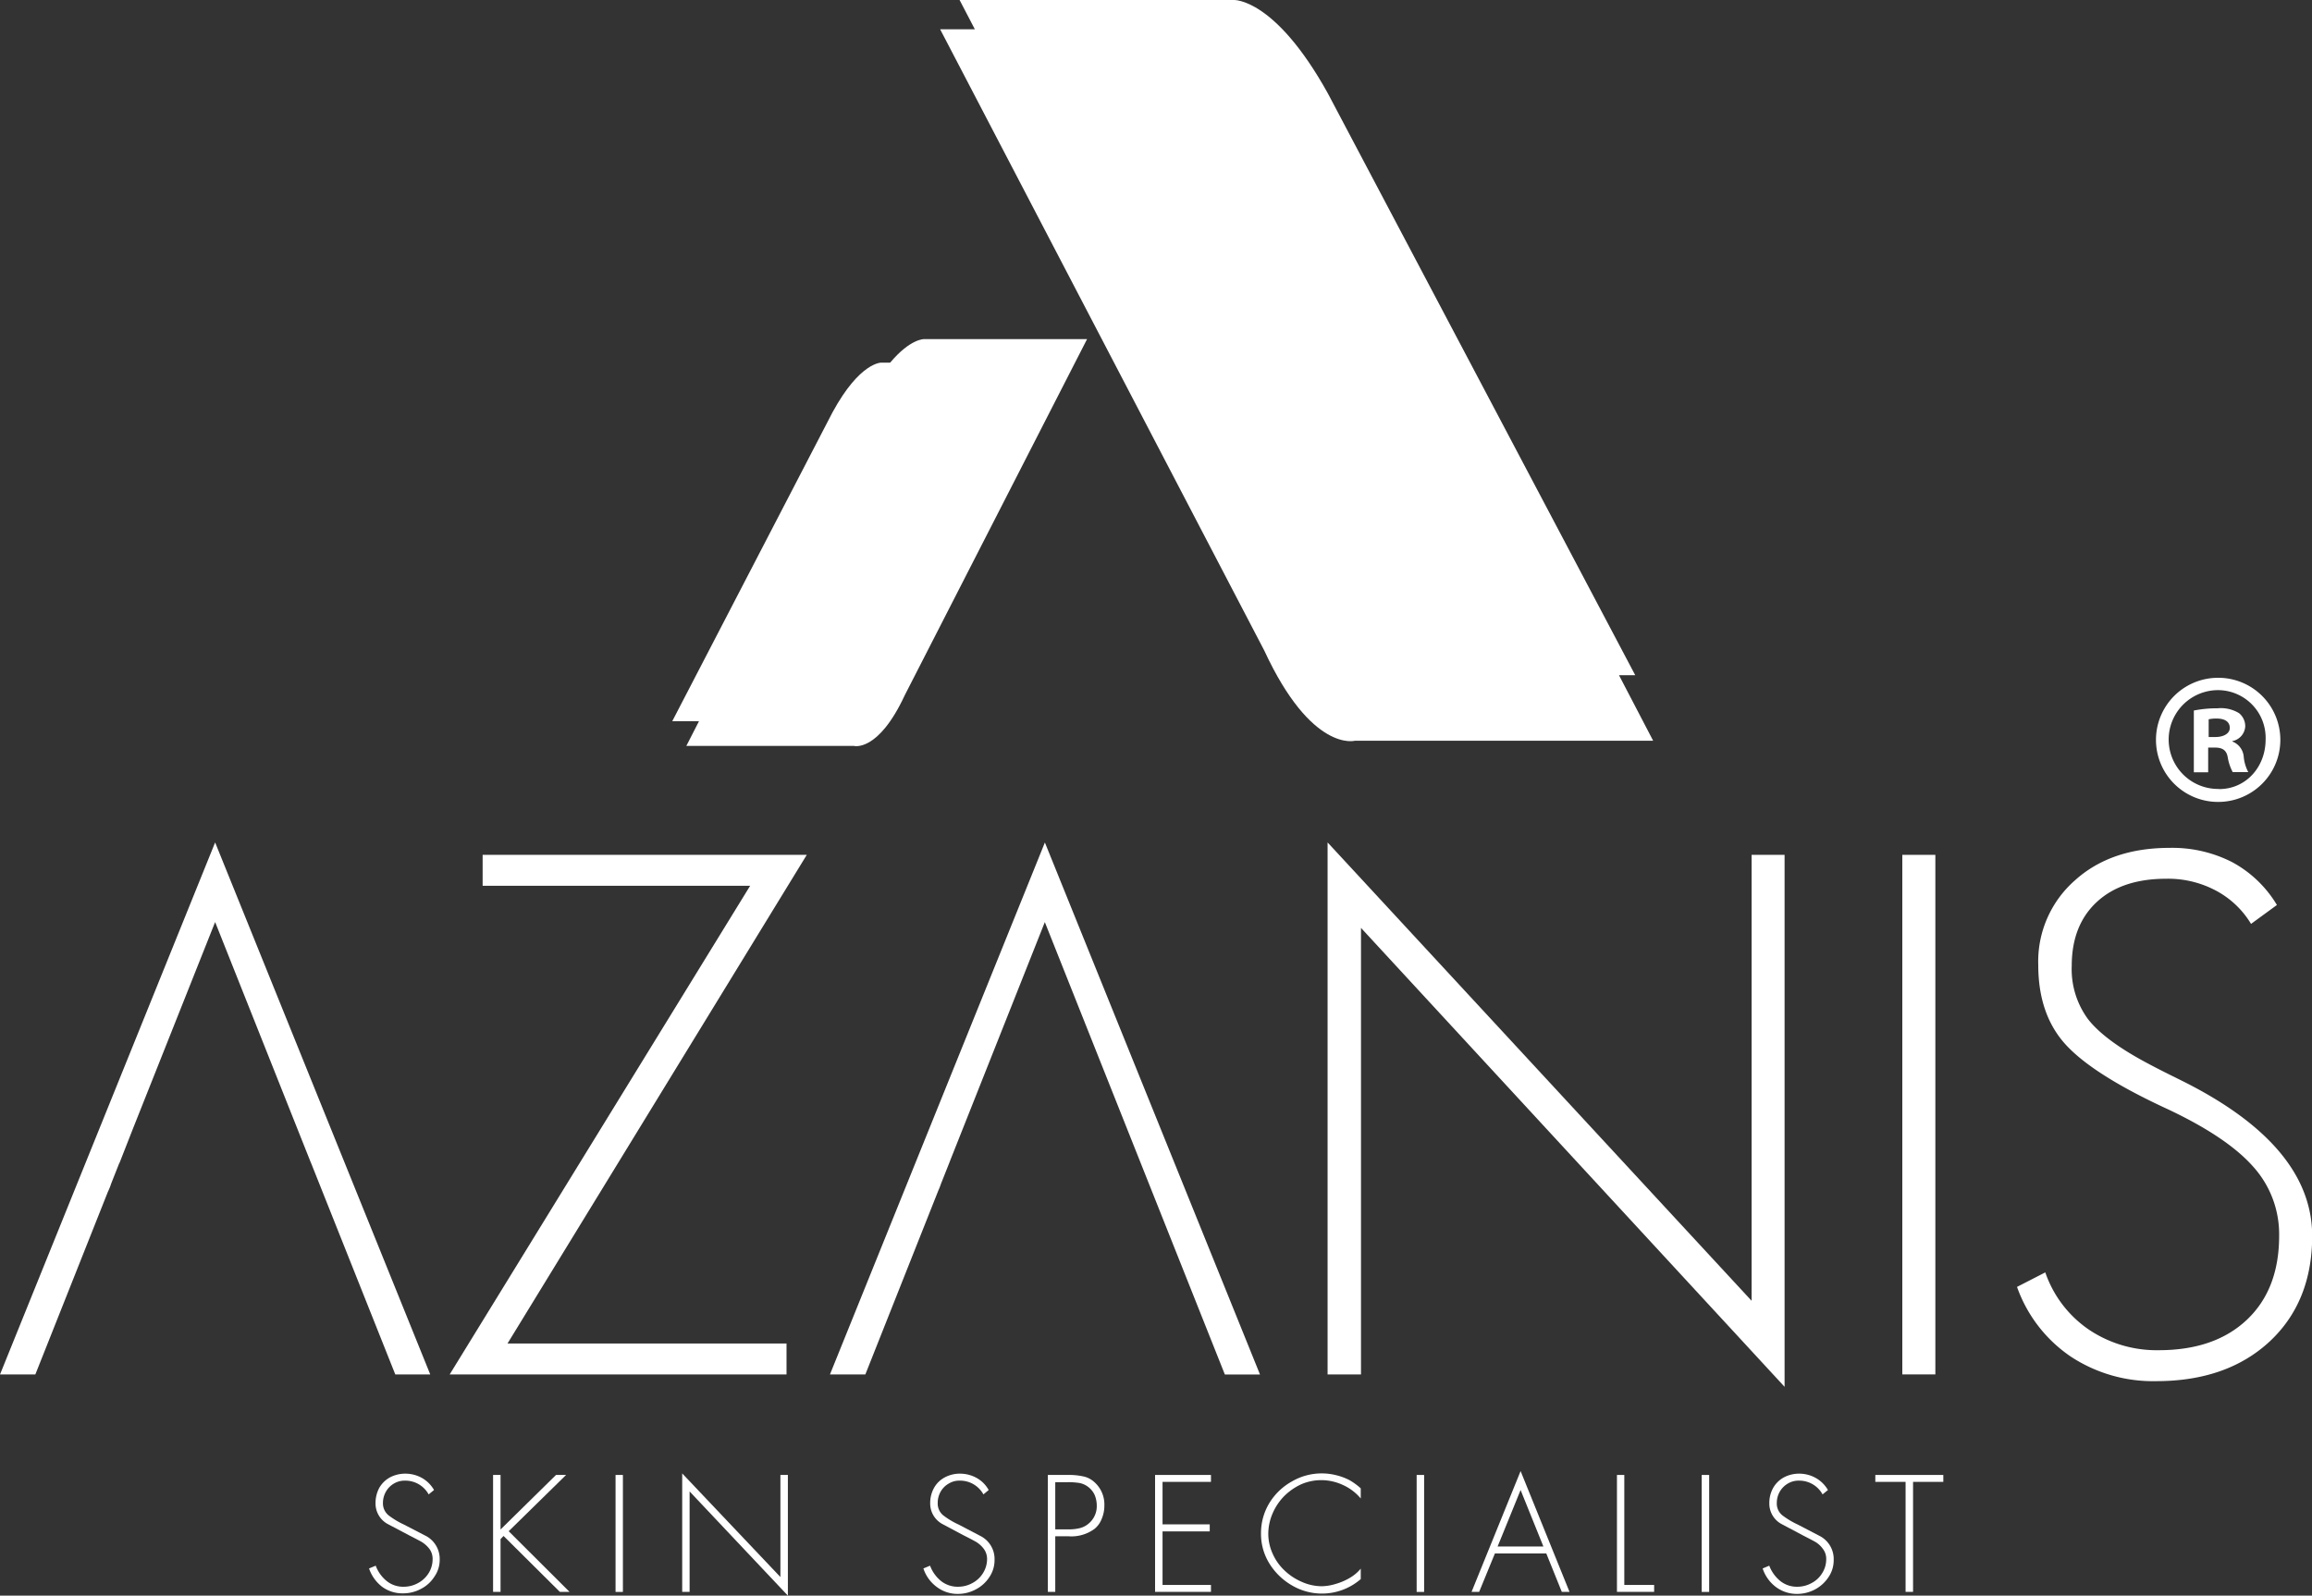 <svg xmlns="http://www.w3.org/2000/svg" viewBox="0 0 374.32 258.37"><rect x="0" y="0" width="374.32" height="258.37" fill="#333333" stroke="none"/><defs><style>.cls-1{fill:none;}.cls-2{fill:#fff;}</style></defs><title>azanis-logoo</title><g id="Layer_2" data-name="Layer 2"><g id="ARTWORK"><polygon class="cls-1" points="242.47 250.41 249.88 250.41 246.19 241.27 242.47 250.41"></polygon><path class="cls-1" d="M174.74,240.08a11.69,11.69,0,0,0-1.91-.13h-2v7.69H173a7.19,7.19,0,0,0,1.85-.21,3.5,3.5,0,0,0,1.48-.81,3.65,3.65,0,0,0,1.22-2.84,4.58,4.58,0,0,0-.36-1.76,3.49,3.49,0,0,0-1.06-1.31A3.39,3.39,0,0,0,174.74,240.08Z"></path><path class="cls-2" d="M204.69,105.34c7.68,16.58,14.69,14.6,14.69,14.6h48.27l-5.53-10.61h2.63L215,15.15C206.4-.37,199.76,0,199.76,0h-44.4l2.47,4.74h-5.62Z"></path><path class="cls-2" d="M111.12,120.78h27.12s3.92,1.11,8.25-8.22L176,54.91H149.63s-2.22-.11-5.51,3.81h-1.4s-3.46-.18-7.94,8.06l-25.94,50h4.33Z"></path><polygon class="cls-2" points="78.14 143.43 121.45 143.43 72.8 222.56 127.34 222.56 127.34 217.54 82.17 217.54 130.62 138.42 78.14 138.42 78.14 143.43"></polygon><polygon class="cls-2" points="288.93 138.42 283.59 138.42 283.59 210.63 214.94 136.41 214.94 222.56 220.35 222.56 220.35 150.25 288.93 224.56 288.93 138.42"></polygon><rect class="cls-2" x="307.99" y="138.42" width="5.35" height="84.13"></rect><path class="cls-2" d="M353,174.87c-2.44-1.2-4.26-2.13-5.44-2.77q-6.83-3.65-9.49-7.06a13.63,13.63,0,0,1-2.65-8.64c0-4.38,1.35-7.84,4.06-10.35s6.46-3.76,11.23-3.76a16.46,16.46,0,0,1,8,1.89,14.64,14.64,0,0,1,5.74,5.42l4.19-3.06a18.87,18.87,0,0,0-7.25-6.94,21.28,21.28,0,0,0-10.12-2.31c-6.31,0-11.43,1.74-15.33,5.26A17.47,17.47,0,0,0,330,156.24q0,8.12,4.53,13T351,179.62q9.56,4.51,13.77,9.26A16.33,16.33,0,0,1,369,200.1q0,8.66-5.21,13.59t-14.25,4.94a19.67,19.67,0,0,1-11.34-3.33,18.45,18.45,0,0,1-7.06-9.27l-4.58,2.35a22.84,22.84,0,0,0,8.67,11.26,24.19,24.19,0,0,0,13.88,4q11.4,0,18.32-6.39c4.6-4.27,6.92-10,6.92-17.14Q374.32,185.4,353,174.87Z"></path><path class="cls-2" d="M50.35,188.29,64,222.56h5.66L34.83,136.41,0,222.56H5.72L17.46,193a10.75,10.75,0,0,0,.56-1.4l1.25-3.16s.05-.11.09-.16l2.16-5.51L34.83,149.3l15.46,38.86.06.13Z"></path><path class="cls-2" d="M134.37,222.56h5.73l11.81-29.76a11.85,11.85,0,0,0,.45-1.15l1.33-3.35h0l.22-.57,15.25-38.42,29.15,73.26H204l-34.83-86.15Z"></path><path class="cls-2" d="M69.06,248.76l-3.65-1.89a13.5,13.5,0,0,1-2.51-1.51,2.5,2.5,0,0,1-.9-2,3.64,3.64,0,0,1,.47-1.8,3.46,3.46,0,0,1,1.28-1.32,3.38,3.38,0,0,1,1.82-.49,4.3,4.3,0,0,1,3.83,2.23l.87-.71a5.21,5.21,0,0,0-1.93-1.94,5.53,5.53,0,0,0-2.7-.71,5.33,5.33,0,0,0-2.52.61,4.52,4.52,0,0,0-1.71,1.68,5.2,5.2,0,0,0-.61,2.5,3.77,3.77,0,0,0,2,3.38l3.43,1.81c.86.44,1.51.78,2,1.05a4.66,4.66,0,0,1,1.26,1.11,2.68,2.68,0,0,1,.55,1.71,4.24,4.24,0,0,1-.63,2.24,4.53,4.53,0,0,1-1.72,1.62,4.72,4.72,0,0,1-2.3.6,4.23,4.23,0,0,1-2.79-.93,5.76,5.76,0,0,1-1.77-2.48l-1.08.45a6.29,6.29,0,0,0,2.16,3A5.56,5.56,0,0,0,65.28,258a6.05,6.05,0,0,0,2.89-.73,5.58,5.58,0,0,0,2.18-2,4.76,4.76,0,0,0,.84-2.78A4.22,4.22,0,0,0,69.06,248.76Z"></path><polygon class="cls-2" points="91.65 238.83 90.02 238.83 81.04 247.66 81.04 238.83 79.83 238.83 79.83 257.76 81.04 257.76 81.04 249.22 81.53 248.71 90.64 257.76 92.21 257.76 82.36 247.94 91.65 238.83"></polygon><rect class="cls-2" x="99.66" y="238.83" width="1.19" height="18.94"></rect><polygon class="cls-2" points="126.35 255.36 110.45 238.58 110.45 257.76 111.65 257.76 111.65 241.5 127.56 258.37 127.56 238.83 126.35 238.83 126.35 255.36"></polygon><path class="cls-2" d="M158.83,248.76l-3.61-1.89a13,13,0,0,1-2.52-1.51,2.46,2.46,0,0,1-.88-2,3.63,3.63,0,0,1,.46-1.8,3.44,3.44,0,0,1,1.3-1.32,3.29,3.29,0,0,1,1.8-.49,4.31,4.31,0,0,1,3.84,2.23l.85-.71a5,5,0,0,0-1.92-1.94,5.55,5.55,0,0,0-2.7-.71,5.17,5.17,0,0,0-2.5.61,4.28,4.28,0,0,0-1.72,1.68,5.1,5.1,0,0,0-.63,2.5,3.77,3.77,0,0,0,2,3.38l3.4,1.81c.87.44,1.53.78,2,1.05a4.35,4.35,0,0,1,1.25,1.11,2.74,2.74,0,0,1,.56,1.71,4.26,4.26,0,0,1-.65,2.24,4.46,4.46,0,0,1-1.72,1.62,4.74,4.74,0,0,1-2.29.6,4.32,4.32,0,0,1-2.8-.93,5.84,5.84,0,0,1-1.77-2.48l-1.08.45a6.05,6.05,0,0,0,2.17,3,5.55,5.55,0,0,0,3.42,1.12,6.09,6.09,0,0,0,2.9-.73,5.85,5.85,0,0,0,2.2-2,4.9,4.9,0,0,0,.83-2.78A4.17,4.17,0,0,0,158.83,248.76Z"></path><path class="cls-2" d="M175.31,239.05a10.47,10.47,0,0,0-2.33-.22h-3.33v18.93h1.2v-9H173a6.31,6.31,0,0,0,4.22-1.21,3.9,3.9,0,0,0,1.17-1.66,5.38,5.38,0,0,0,.41-2.1,4.82,4.82,0,0,0-1.71-3.88A3.72,3.72,0,0,0,175.31,239.05Zm2.26,4.73a3.65,3.65,0,0,1-1.22,2.84,3.5,3.5,0,0,1-1.48.81,7.19,7.19,0,0,1-1.85.21h-2.17V240h2a11.69,11.69,0,0,1,1.91.13,3.39,3.39,0,0,1,1.41.63,3.49,3.49,0,0,1,1.06,1.31A4.58,4.58,0,0,1,177.57,243.78Z"></path><polygon class="cls-2" points="187.01 257.76 196.06 257.76 196.06 256.64 188.22 256.64 188.22 247.97 195.86 247.97 195.86 246.83 188.22 246.83 188.22 239.95 196.06 239.95 196.06 238.83 187.01 238.83 187.01 257.76"></polygon><path class="cls-2" d="M216.29,238.86a9.41,9.41,0,0,0-2.24-.28,9.55,9.55,0,0,0-4.92,1.32,9.89,9.89,0,0,0-3.66,3.55,9.4,9.4,0,0,0-1.31,4.86,9.09,9.09,0,0,0,1.34,4.83,10.37,10.37,0,0,0,3.63,3.55,9.58,9.58,0,0,0,11.18-1V254a6.49,6.49,0,0,1-1.73,1.47,9.58,9.58,0,0,1-2.31,1,8.08,8.08,0,0,1-2.31.38,8,8,0,0,1-3.22-.72,9.43,9.43,0,0,1-2.84-1.9,8.35,8.35,0,0,1-1.87-2.69,7.79,7.79,0,0,1-.69-3.16,8.38,8.38,0,0,1,.69-3.3,9.09,9.09,0,0,1,1.87-2.81,9.65,9.65,0,0,1,2.75-1.92,8.17,8.17,0,0,1,3.31-.68,8.39,8.39,0,0,1,3.52.81,8.13,8.13,0,0,1,2.83,2.16V241a10.4,10.4,0,0,0-1.86-1.35A9.72,9.72,0,0,0,216.29,238.86Z"></path><rect class="cls-2" x="229.36" y="238.83" width="1.21" height="18.94"></rect><path class="cls-2" d="M238.25,257.76h1.23l2.55-6.22h8.32l2.51,6.22h1.25l-7.92-19.56Zm4.22-7.35,3.72-9.14,3.69,9.14Z"></path><polygon class="cls-2" points="262.98 238.83 261.79 238.83 261.79 257.76 267.81 257.76 267.81 256.64 262.98 256.64 262.98 238.83"></polygon><rect class="cls-2" x="275.51" y="238.83" width="1.21" height="18.94"></rect><path class="cls-2" d="M294.71,248.76l-3.63-1.89a13.63,13.63,0,0,1-2.52-1.51,2.44,2.44,0,0,1-.89-2,3.64,3.64,0,0,1,.47-1.8,3.56,3.56,0,0,1,1.29-1.32,3.36,3.36,0,0,1,1.82-.49,4.3,4.3,0,0,1,3.83,2.23l.87-.71a5.26,5.26,0,0,0-1.95-1.94,5.49,5.49,0,0,0-2.69-.71,5.29,5.29,0,0,0-2.51.61,4.45,4.45,0,0,0-1.71,1.68,5,5,0,0,0-.63,2.5,3.75,3.75,0,0,0,2,3.38l3.41,1.81c.85.44,1.52.78,2,1.05a4,4,0,0,1,1.23,1.11,2.63,2.63,0,0,1,.57,1.71,4.16,4.16,0,0,1-.64,2.24,4.33,4.33,0,0,1-1.72,1.62,4.73,4.73,0,0,1-2.31.6,4.27,4.27,0,0,1-2.77-.93,5.86,5.86,0,0,1-1.78-2.48l-1.07.45a6.13,6.13,0,0,0,2.14,3,5.63,5.63,0,0,0,3.42,1.12,6.18,6.18,0,0,0,2.93-.73,5.94,5.94,0,0,0,2.18-2,4.83,4.83,0,0,0,.83-2.78A4.2,4.2,0,0,0,294.71,248.76Z"></path><polygon class="cls-2" points="303.62 239.95 308.52 239.95 308.52 257.76 309.73 257.76 309.73 239.95 314.63 239.95 314.63 238.83 303.62 238.83 303.62 239.95"></polygon><path class="cls-1" d="M358.87,116.35a5.6,5.6,0,0,0-1.28.12v2.87h1.1c1.28,0,2.32-.43,2.32-1.47S360.34,116.35,358.87,116.35Z"></path><path class="cls-1" d="M359.11,111.77h-.06a8,8,0,0,0,.13,16c4.39.06,7.63-3.54,7.63-8A7.73,7.73,0,0,0,359.11,111.77ZM361.5,125a8,8,0,0,1-.8-2.38c-.18-1.1-.79-1.59-2.07-1.59h-1.1v4h-2.32V115a19.63,19.63,0,0,1,3.84-.36,5.64,5.64,0,0,1,3.48.79,2.71,2.71,0,0,1,1,2.14,2.57,2.57,0,0,1-2.08,2.38v.12a2.89,2.89,0,0,1,1.84,2.45A6.64,6.64,0,0,0,364,125Z"></path><path class="cls-2" d="M361.43,120.07V120a2.57,2.57,0,0,0,2.08-2.38,2.71,2.71,0,0,0-1-2.14,5.64,5.64,0,0,0-3.48-.79,19.63,19.63,0,0,0-3.84.36v10h2.32v-4h1.1c1.28,0,1.89.49,2.07,1.59a8,8,0,0,0,.8,2.38H364a6.64,6.64,0,0,1-.73-2.44A2.89,2.89,0,0,0,361.43,120.07Zm-2.74-.73h-1.1v-2.87a5.6,5.6,0,0,1,1.28-.12c1.47,0,2.14.61,2.14,1.52S360,119.34,358.69,119.34Z"></path><path class="cls-2" d="M359.18,109.75h-.07a10.05,10.05,0,1,0,0,20.1,10.05,10.05,0,1,0,.07-20.1Zm0,18a8,8,0,0,1-.13-16h.06a7.73,7.73,0,0,1,7.7,8C366.81,124.23,363.57,127.83,359.18,127.77Z"></path></g></g></svg>